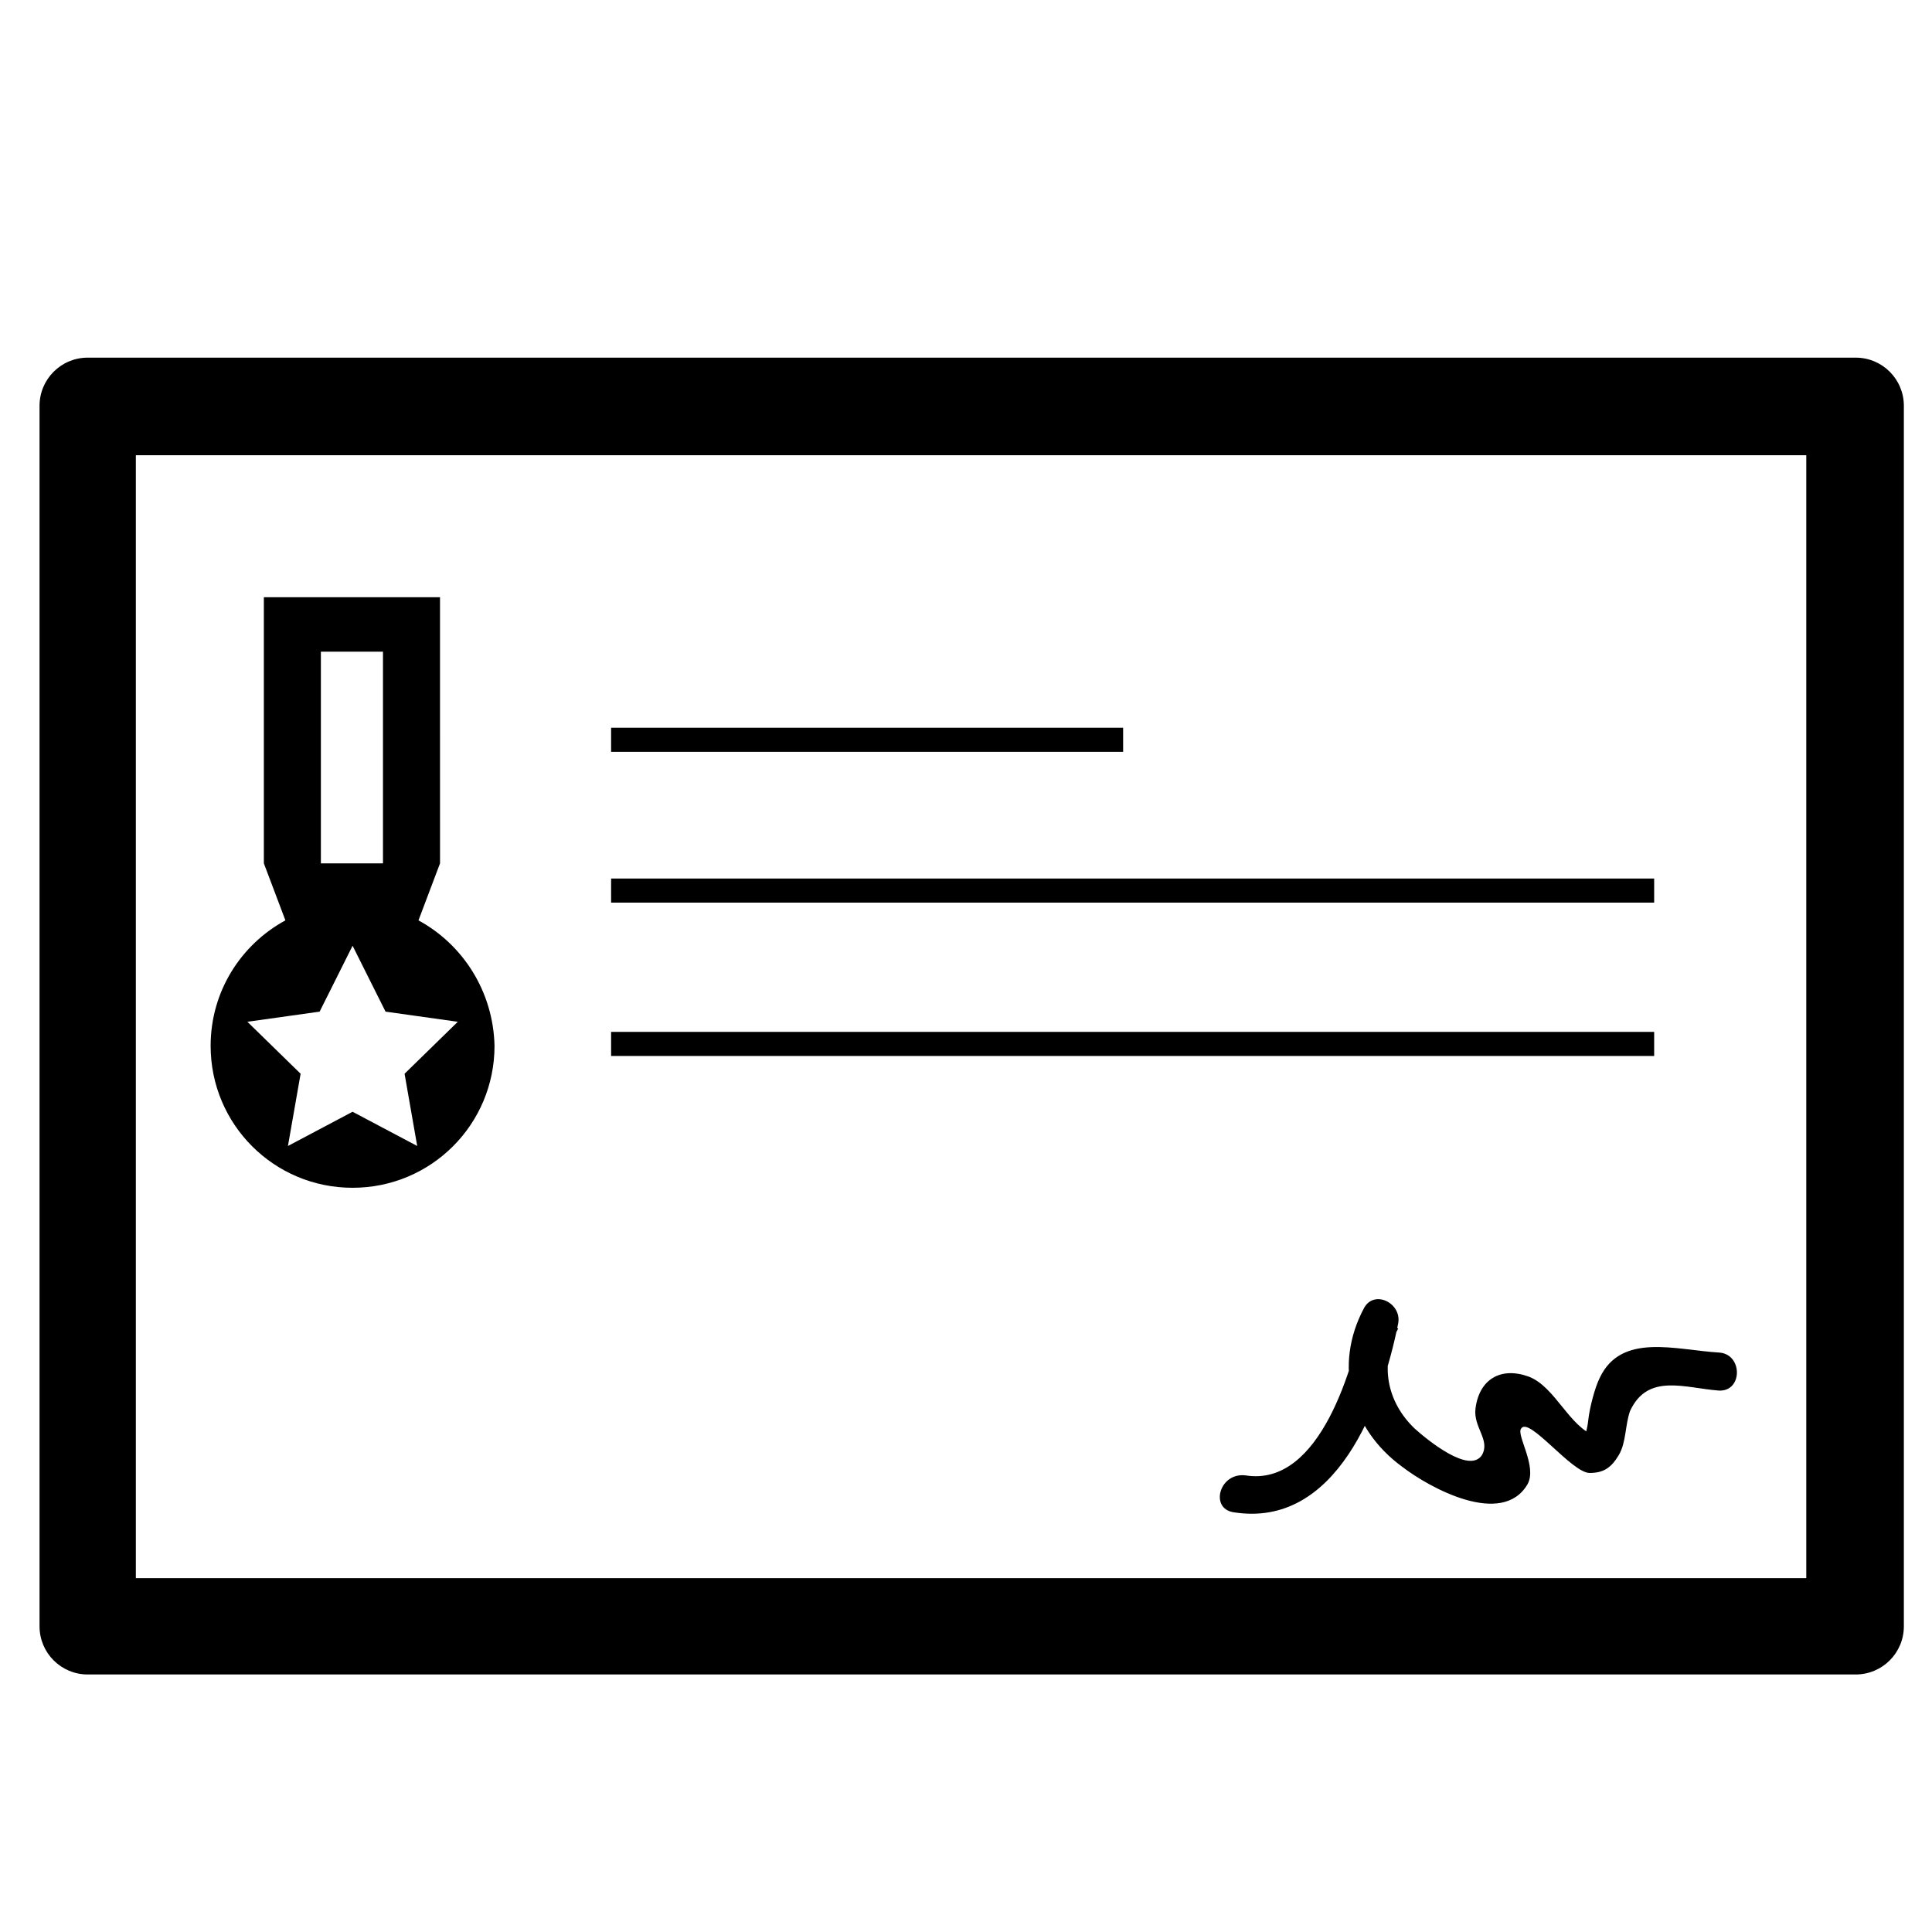 <?xml version="1.0" encoding="UTF-8"?>
<!-- Uploaded to: ICON Repo, www.iconrepo.com, Generator: ICON Repo Mixer Tools -->
<svg fill="#000000" width="800px" height="800px" version="1.1" viewBox="144 144 512 512" xmlns="http://www.w3.org/2000/svg">
 <g>
  <path d="m635.78 238.78h-468.54c-7.055 0-12.762 5.711-12.762 12.762v323.45c0 7.055 5.711 12.762 12.762 12.762h468.54c7.055 0 12.762-5.711 12.762-12.762v-323.45c0-7.055-5.707-12.762-12.762-12.762zm-13.098 323.45h-442.68v-297.59h442.68z"/>
  <path d="m254.9 387.91 5.711-15.113-0.004-56.09v-14.441l-15.113-0.004h-31.57v70.531l5.711 15.113c-11.754 6.383-19.816 18.809-19.816 33.25 0 20.824 16.793 37.617 37.617 37.617s37.617-16.793 37.617-37.617c-0.336-14.438-8.398-26.863-20.152-33.246zm-25.863-71.203h16.457v56.09h-16.457zm25.527 130.99-17.129-9.07-17.129 9.07 3.359-19.145-14.105-13.77 19.145-2.688 8.734-17.465 8.734 17.465 19.145 2.688-14.105 13.77z"/>
  <path d="m305.95 376.82h276.42v6.383h-276.42z"/>
  <path d="m305.95 417.46h276.42v6.383h-276.42z"/>
  <path d="m305.95 336.86h135.69v6.383h-135.69z"/>
  <path d="m470.87 544.76c27.207 4.367 39.297-28.215 43.664-50.047 1.008-5.375-6.383-9.07-9.07-4.031-8.062 15.113-3.695 31.906 10.078 41.984 7.391 5.711 26.535 16.121 33.25 4.703 2.688-4.703-3.023-13.098-1.68-14.777 2.016-3.359 13.434 11.754 18.137 11.754 3.695 0 5.711-1.344 7.727-4.703s1.68-8.062 3.023-11.754c4.703-10.078 14.441-6.047 23.512-5.375 6.383 0.336 6.383-9.742 0-10.078-11.418-0.672-25.863-5.375-31.57 6.719-1.344 2.688-2.688 8.062-3.023 11.082-0.672 6.047-2.016 3.023 2.016 4.367-7.055-2.352-10.746-13.098-17.801-15.785-7.391-2.688-13.098 0.672-14.105 8.398-0.672 5.039 4.031 8.398 1.68 12.426-3.359 5.039-14.441-4.031-17.801-7.055-7.391-7.055-9.406-17.129-4.367-26.535-3.023-1.344-6.047-2.688-9.07-4.031-2.688 13.434-11.418 46.016-31.234 42.992-7.059-1.004-9.746 8.738-3.363 9.746z"/>
 </g>
</svg>